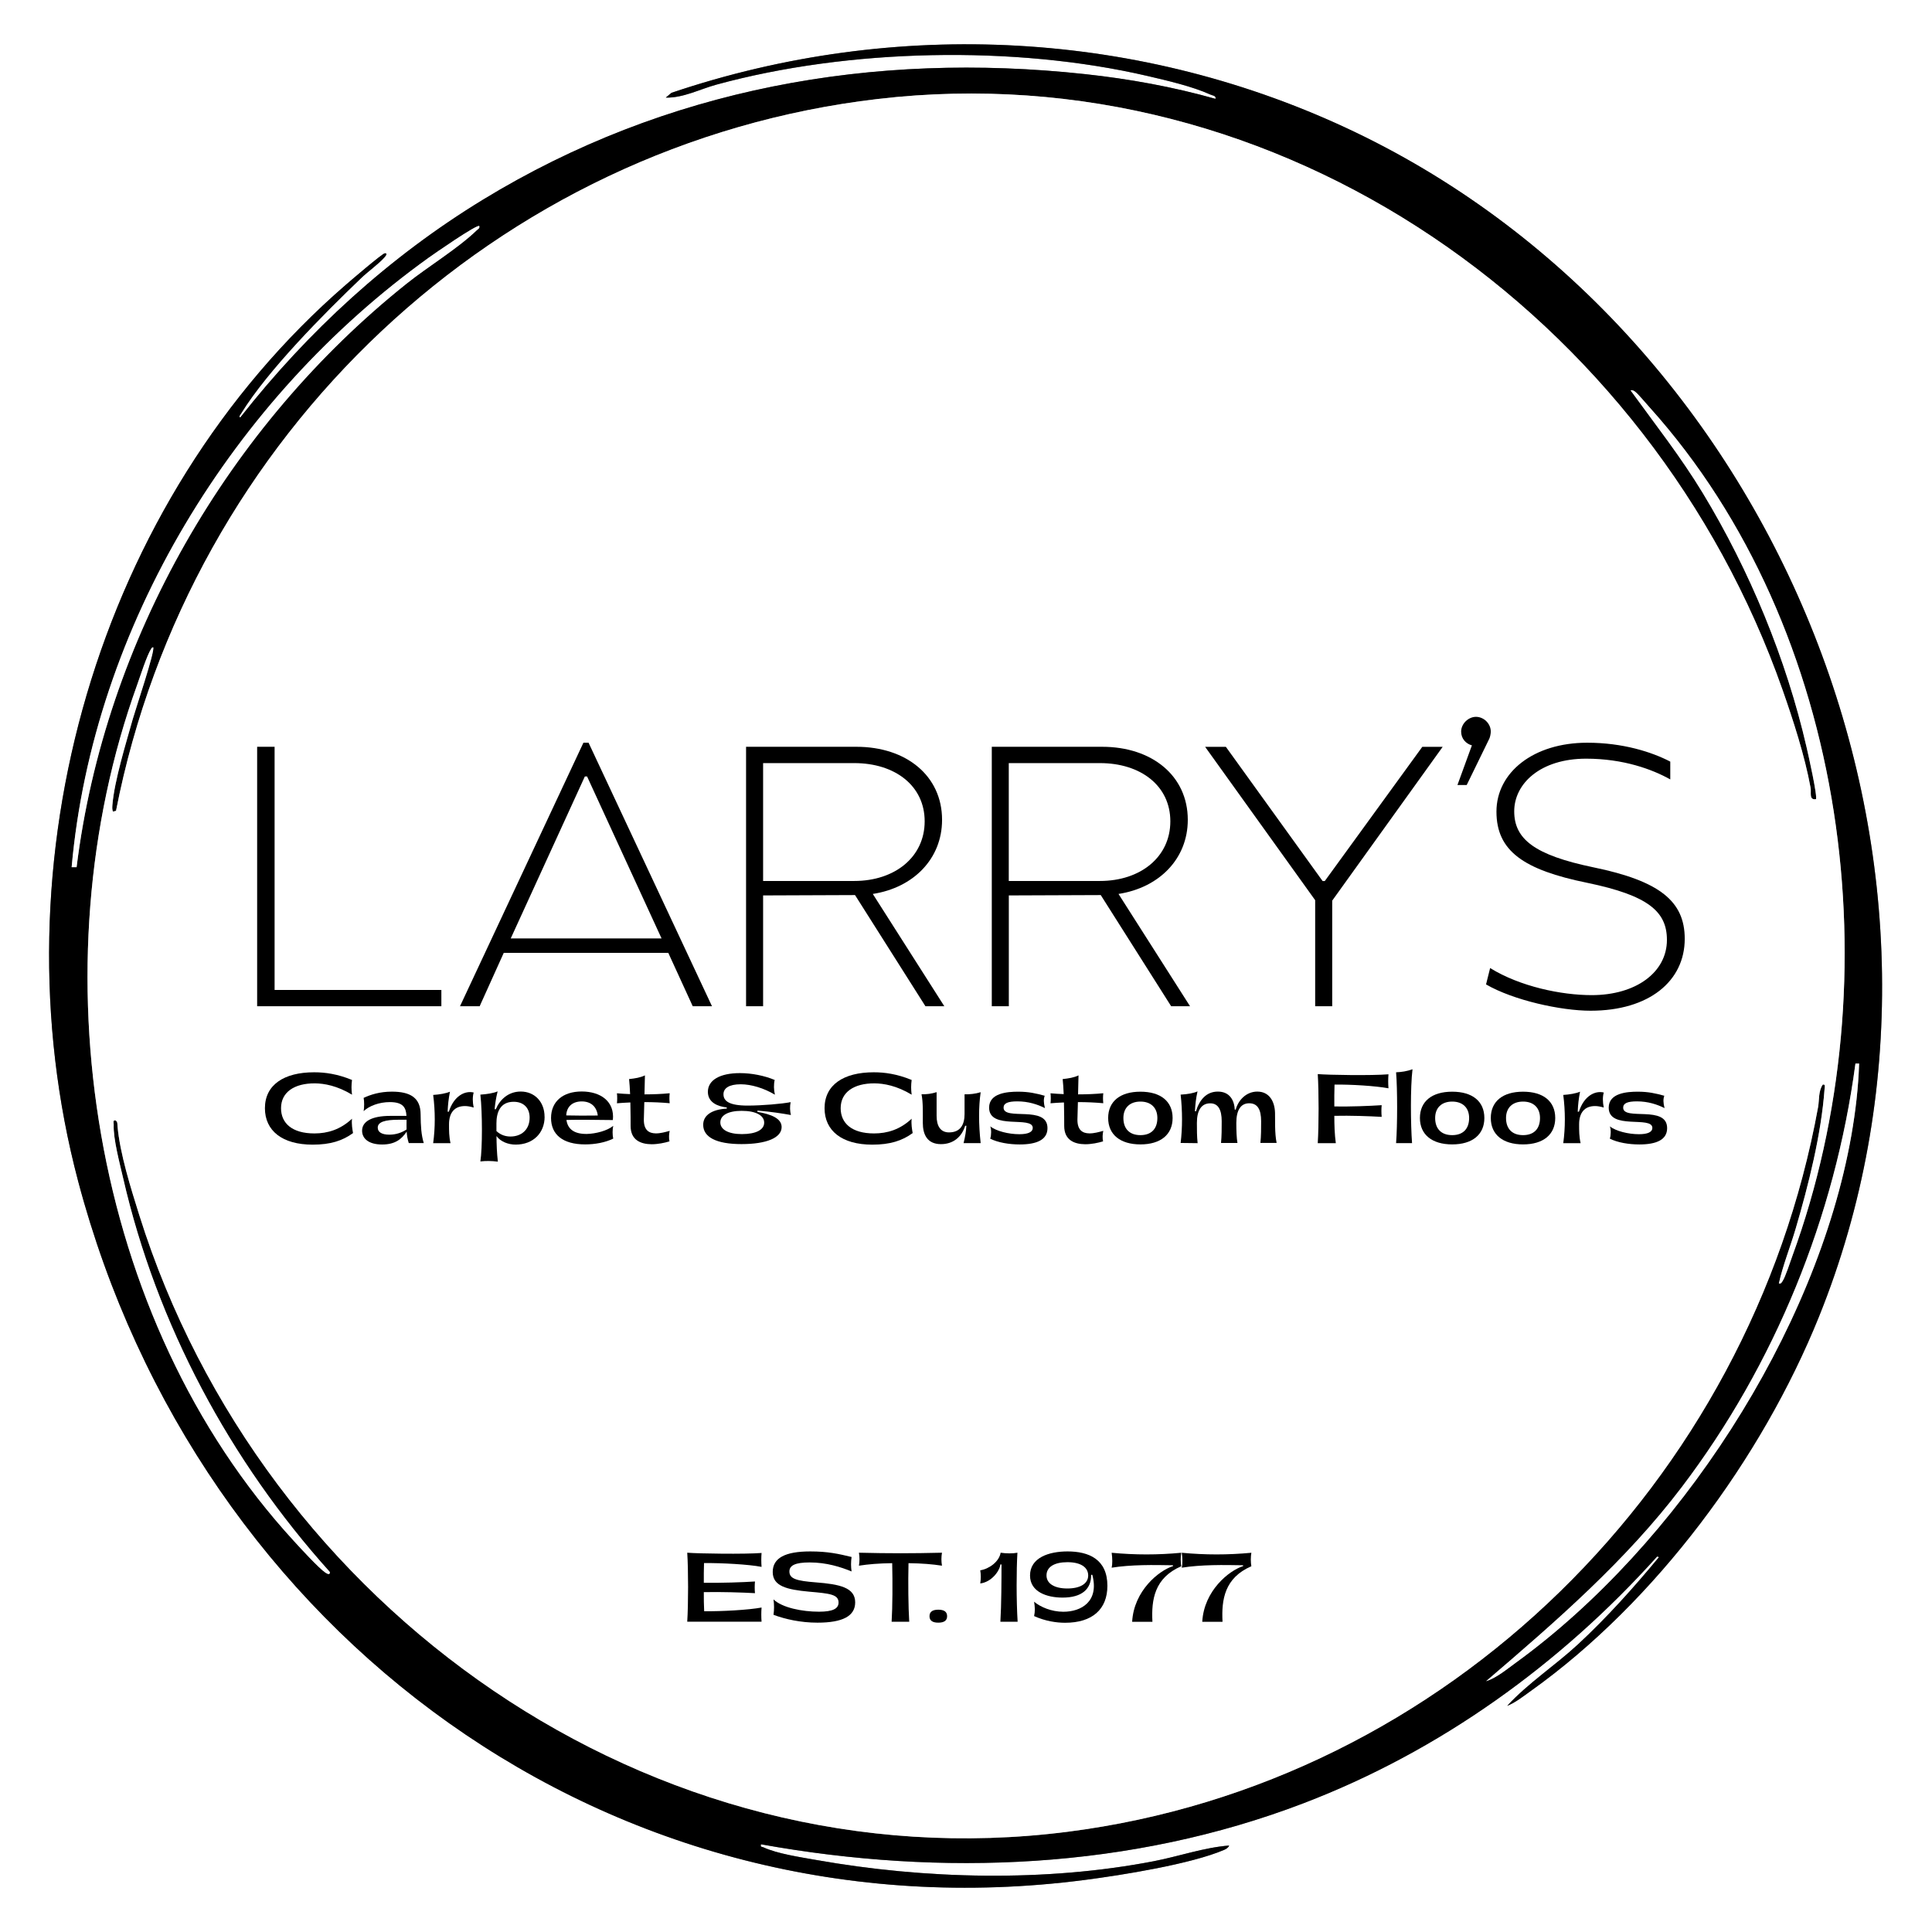 <svg xmlns="http://www.w3.org/2000/svg" id="Layer_2" data-name="Layer 2" viewBox="0 0 375.36 375.36"><rect x="0" y="0" width="375.36" height="375.36" fill="#808080" stroke="none"/><defs><style>      .cls-1 {        fill: #fff;      }    </style></defs><g id="Shapes"><g id="Circle"><g><path class="cls-1" d="M375.36,0v375.36H0V0h375.36ZM292.8,331.44c1.64-.65,3.19-1.89,4.64-2.92,24.24-17.29,44.85-45.15,55.96-72.68,34.74-86.11-7.08-190.32-90.03-230.12-41.49-19.91-89.27-22.41-132.9-7.68l-1.11.93c3.39.09,6.62-1.64,9.84-2.52,25.63-7.01,57.89-7.7,83.76-1.68,3.77.88,8.75,2.03,12.23,3.62.41.19,1.12.21.97.82-8.24-2.33-16.79-3.87-25.32-4.8-41.29-4.48-81.49,2.73-116.98,24.38-18.26,11.13-33.99,25.55-47.18,42.34-.35-.18.04-.59.17-.79,5.19-8.43,16.08-19.38,23.35-26.33,1.3-1.24,3.29-2.66,4.45-3.95.17-.19.8-.89.12-.84-.49.03-6.68,5.34-7.56,6.11C18.69,97.34-1.21,167.56,15.19,229.49c23.23,87.76,103.64,147.73,195.62,135.75,7.18-.94,20.59-3.07,27.04-5.84.39-.17.81-.42.96-.84-4.96.4-9.71,2.1-14.6,3.04-21.07,4.08-44.52,3.51-65.61-.23-2.99-.53-7.59-1.21-10.27-2.46-.36-.17-.59.04-.48-.59,35.19,6.34,71.87,4.85,105.42-7.98,26.46-10.12,49.84-26.95,68.7-47.94l.36.12c-4.91,5.92-10.07,11.7-15.71,16.93-4.48,4.15-9.67,7.51-13.81,11.99h-.01Z"></path><path d="M292.8,331.44c4.14-4.48,9.33-7.84,13.81-11.99,5.64-5.23,10.81-11.01,15.71-16.93l-.36-.12c-18.87,20.99-42.24,37.82-68.7,47.94-33.55,12.84-70.23,14.32-105.42,7.98-.12.63.12.42.48.59,2.68,1.25,7.28,1.93,10.27,2.46,21.09,3.74,44.54,4.31,65.61.23,4.88-.95,9.64-2.64,14.6-3.04-.15.42-.57.67-.96.84-6.44,2.77-19.85,4.91-27.04,5.84-91.97,11.97-172.38-47.99-195.62-135.75C-1.21,167.56,18.69,97.34,67.2,55.32c.89-.77,7.08-6.08,7.56-6.11.69-.05.05.65-.12.84-1.16,1.29-3.15,2.7-4.45,3.95-7.27,6.96-18.15,17.9-23.35,26.33-.13.21-.51.62-.17.79,13.19-16.79,28.92-31.2,47.18-42.34,35.49-21.64,75.69-28.85,116.98-24.38,8.53.92,17.08,2.47,25.32,4.8.16-.62-.56-.64-.97-.82-3.48-1.59-8.46-2.74-12.23-3.62-25.88-6.02-58.13-5.32-83.76,1.68-3.22.88-6.45,2.6-9.84,2.52l1.11-.93c43.63-14.73,91.41-12.22,132.9,7.68,82.95,39.8,124.77,144.01,90.03,230.12-11.11,27.53-31.73,55.39-55.96,72.68-1.45,1.03-2.99,2.28-4.64,2.92h.01ZM352.8,155.28c-1.38.18-.86-1.29-1.02-2.21-1.12-6.16-3.37-13.11-5.45-19.03C320.82,61.43,248.87,10.07,170.55,19.23,96.5,27.89,36.78,84.78,22.54,157.54l-.58.15c-.2-.36-.15-.91-.12-1.32.4-4.76,2.63-11.93,3.96-16.68.49-1.75,4.38-13.33,3.96-13.92-.14-.02-.29.13-.36.24-.89,1.36-2.14,5.34-2.76,7.08-19.66,54.49-9.11,123.26,30.48,166.33,1.23,1.34,4.85,5.29,6.11,6.13.28.19.93.55.85-.13-19.43-21.59-33.62-48.05-40.15-76.49-.65-2.83-1.95-7.65-1.84-10.4.01-.37-.22-.95.36-.84.42.28.34.65.38,1.06.45,5.34,2.61,12.16,4.24,17.36,23.95,76.27,99.42,130.14,180.39,119.78,73.9-9.46,132.54-68.08,145.77-140.79.25-1.38.04-3.14.91-4.37.57-.12.38.49.35.83-.64,8.87-3.13,18.72-5.64,27.24-1.04,3.53-2.44,7-3.24,10.56.4.08.49-.11.68-.39.59-.85,1.53-3.84,1.96-5,19.61-53.62,11-121.69-27.72-164.77-.62-.7-2.18-2.55-2.75-3.01-.32-.26-.53-.42-.98-.34,4.78,6.58,9.79,12.96,14.02,19.94,9.11,15.02,16.24,32.25,20.18,49.42.29,1.27,2.18,9.68,1.8,10.08h0ZM93.12,43.92c-.41-.41-8.91,5.5-9.81,6.14C45.41,77.24,18.1,121.59,13.92,168.48h.96c5.47-44.17,29.52-85.76,64.11-113.37,4.14-3.31,9.98-6.83,13.63-10.37.26-.25.61-.35.5-.82ZM361.2,206.64h-.72c-3.97,29.75-15.65,58.45-33.75,82.3-10.87,14.32-24.42,26.07-38.02,37.7,2.04-.65,4.06-2.35,5.84-3.64,31.32-22.75,58.37-64.09,65.13-102.39.81-4.62,1.37-9.27,1.51-13.97h0Z"></path><path class="cls-1" d="M352.8,155.28c.39-.41-1.5-8.82-1.8-10.08-3.94-17.16-11.07-34.39-20.18-49.42-4.23-6.98-9.24-13.35-14.02-19.94.44-.08.66.08.98.34.57.47,2.12,2.32,2.75,3.01,38.72,43.08,47.33,111.15,27.72,164.77-.43,1.17-1.37,4.15-1.96,5-.2.28-.28.48-.68.39.79-3.56,2.2-7.03,3.24-10.56,2.51-8.53,4.99-18.37,5.64-27.24.03-.35.21-.95-.35-.83-.87,1.23-.66,2.99-.91,4.37-13.23,72.71-71.87,131.34-145.77,140.79-80.97,10.36-156.44-43.51-180.39-119.78-1.63-5.2-3.79-12.02-4.24-17.36-.04-.42.05-.79-.38-1.06-.58-.11-.34.47-.36.84-.11,2.75,1.19,7.57,1.84,10.4,6.53,28.43,20.72,54.89,40.15,76.49.08.68-.57.32-.85.13-1.27-.84-4.89-4.79-6.11-6.13-39.59-43.07-50.14-111.85-30.48-166.33.63-1.74,1.88-5.72,2.76-7.08.07-.11.21-.26.36-.24.43.59-3.47,12.17-3.96,13.92-1.33,4.75-3.56,11.92-3.96,16.68-.03.41-.09.96.12,1.32l.58-.15C36.78,84.78,96.5,27.89,170.55,19.23c78.32-9.16,150.27,42.2,175.77,114.8,2.08,5.92,4.33,12.87,5.45,19.03.17.92-.36,2.4,1.02,2.21h0Z"></path><path class="cls-1" d="M93.12,43.92c.11.47-.25.57-.5.82-3.66,3.54-9.49,7.06-13.63,10.37C44.39,82.72,20.35,124.31,14.88,168.48h-.96c4.18-46.89,31.49-91.24,69.38-118.42.9-.65,9.4-6.55,9.81-6.14h.01Z"></path><path class="cls-1" d="M361.2,206.64c-.15,4.69-.7,9.35-1.51,13.97-6.75,38.3-33.81,79.64-65.13,102.39-1.78,1.29-3.8,2.99-5.84,3.64,13.59-11.63,27.15-23.38,38.02-37.7,18.1-23.85,29.78-52.54,33.75-82.3h.72,0Z"></path></g></g><g id="Carpet_Custom_Floors" data-name="Carpet &amp;amp; Custom Floors"><path d="M51.47,215.32c0-4.56,3.71-6.99,9.56-6.99,2.09,0,4.48.31,7.36,1.49-.13,1.04-.13,1.82,0,2.86-2.9-1.75-5.4-2.18-7.2-2.2-4.03-.02-6.59,1.73-6.59,4.83,0,2.92,2.16,4.9,6.48,4.9,2.56,0,5.06-.74,7.31-2.86-.11,1.06.07,2.07.2,2.79-2.03,1.48-4.36,2.25-7.85,2.25-5.92,0-9.27-2.72-9.27-7.08Z"></path><path d="M79.42,222.09c-.25-.76-.36-1.51-.41-2.23-1.01,1.51-2.3,2.5-4.77,2.5-2.63,0-3.89-1.17-3.89-2.68,0-1.76,1.8-2.88,5.49-2.88h3.13c-.09-1.62-.65-2.68-3.24-2.68-2.09,0-4.03.76-5.08,1.76.13-.7.13-1.96,0-2.58,1.35-.63,3.13-1.21,5.49-1.21,3.53,0,5.58,1.15,5.58,4.43.02,2.3.13,4,.61,5.56h-2.92ZM78.99,219.44c-.02-.56,0-1.1,0-1.58v-.31h-1.53c-2.66,0-4.07.43-4.07,1.53,0,.86.77,1.37,2.25,1.37,1.3,0,2.43-.4,3.35-1.01Z"></path><path d="M84.16,222.09c.41-2.99.41-6.21,0-9.36,1.17-.07,2.48-.29,3.26-.63-.27,1.4-.4,2.54-.45,3.89h.23c.99-3.08,3.13-4.14,4.83-3.73-.23.76-.23,1.85,0,2.92-.67-.2-1.24-.29-1.69-.29-2.05,0-3.1,1.3-3.1,3.55,0,1.26,0,2.39.29,3.66h-3.37Z"></path><path d="M105.81,216.98c0,3.13-2.21,5.4-5.62,5.4-1.42,0-2.9-.54-3.73-1.66.02,1.66.07,3.31.27,4.97-1.3-.16-2.38-.16-3.4-.04.4-2.58.4-9.44,0-12.98,1.21-.07,2.57-.29,3.35-.63-.34,1.39-.49,2.45-.58,3.47h.23c.74-1.8,2.38-3.44,4.84-3.44,2.68,0,4.63,1.98,4.63,4.9ZM102.9,217.14c0-1.84-1.12-3.08-3.1-3.08-2.75,0-3.35,2.25-3.35,4.21v1.48c.86.81,1.85,1.06,2.74,1.06,2.05,0,3.71-1.28,3.71-3.67Z"></path><path d="M119.15,221.21c-1.53.76-3.53,1.13-5.46,1.13-4.38,0-6.63-1.93-6.63-5.13s2.3-5.15,5.96-5.15,6.43,1.93,6.05,5.55c-4.09-.07-7.17-.07-9.02-.02.23,1.67,1.37,2.75,3.96,2.72,1.73-.04,3.96-.61,5.13-1.57-.16.68-.16,1.8,0,2.47ZM110.02,216.71c1.73.05,4.02.05,6.12.02-.22-1.78-1.39-2.74-3.12-2.74s-2.92.94-3.01,2.72Z"></path><path d="M125.09,217.46c-.04,2.12,1.01,2.72,2.3,2.74.9.02,1.91-.27,2.72-.49-.14.67-.18,1.37-.04,2.04-.95.29-2.23.56-3.48.56-2.11-.02-4.07-.81-4.07-3.55,0-.67,0-2.58-.05-4.57-.92.04-1.78.09-2.61.16.07-.52.07-1.42,0-1.94.81.07,1.67.13,2.56.16-.05-1.1-.11-2.14-.2-2.92,1.19-.13,2.2-.29,3.08-.72-.04,1.19-.07,2.45-.09,3.69,1.69,0,3.4-.07,4.9-.22-.07.74-.07,1.19,0,1.94-1.51-.14-3.22-.22-4.93-.22-.04,1.19-.07,2.34-.09,3.33Z"></path><path d="M141.2,215.41v-.25c-1.71-.18-3.67-.94-3.67-3.03,0-2.3,2.36-3.64,6.23-3.64,2.27,0,4.75.49,6.75,1.33-.2.85-.18,1.91.04,2.86-2.14-1.28-4.61-2.02-6.64-2.02-2.23,0-3.35.74-3.35,1.94,0,1.3,1.08,2.2,4.7,2.2,2.79,0,6.7-.34,8.35-.67-.18.85-.13,1.78.05,2.5-1.62-.29-3.89-.65-6.5-.86v.25c2.74.47,4.7,1.3,4.7,2.95,0,2.07-2.9,3.31-7.8,3.31s-7.44-1.35-7.44-3.75c0-1.85,1.67-2.97,4.57-3.15ZM144.13,220.34c2.74,0,4.34-.83,4.34-2.23s-1.62-2.29-4.38-2.29c-2.59,0-4.14.85-4.14,2.25s1.57,2.27,4.18,2.27Z"></path><path d="M160.2,215.32c0-4.56,3.71-6.99,9.56-6.99,2.09,0,4.48.31,7.36,1.49-.13,1.04-.13,1.82,0,2.86-2.9-1.75-5.4-2.18-7.2-2.2-4.03-.02-6.59,1.73-6.59,4.83,0,2.92,2.16,4.9,6.48,4.9,2.56,0,5.06-.74,7.31-2.86-.11,1.06.07,2.07.2,2.79-2.03,1.48-4.36,2.25-7.85,2.25-5.92,0-9.27-2.72-9.27-7.08Z"></path><path d="M190.54,222.09h-3.33c.31-1.22.5-2.45.54-3.37h-.23c-.68,2.21-2.36,3.57-4.7,3.57-2.7,0-3.53-1.91-3.53-4.14,0-1.87.07-3.94-.25-5.55,1.01.02,1.93-.09,2.93-.41v4.61c0,1.95.74,3.21,2.41,3.21,2.21,0,3.02-1.51,3.02-3.55v-3.85c1.03.02,2.09-.09,3.13-.41-.41,2.83-.41,6.19,0,9.9Z"></path><path d="M192.39,221.21c.23-.67.23-1.84,0-2.38,1.17.94,3.6,1.53,5.65,1.53,1.73,0,2.61-.43,2.61-1.22,0-2.43-8.48.49-8.48-3.94,0-2.86,3.6-3.1,5.65-3.1s3.44.32,5.15.79c-.23.65-.22,1.35.05,2.4-1.44-.72-3.22-1.31-5.37-1.31-1.82,0-2.67.36-2.67,1.22,0,2.61,8.53-.56,8.53,3.98,0,2.25-2.05,3.17-5.4,3.17-2.03,0-4.23-.36-5.74-1.13Z"></path><path d="M209.33,217.46c-.04,2.12,1.01,2.72,2.3,2.74.9.02,1.91-.27,2.72-.49-.14.67-.18,1.37-.04,2.04-.96.29-2.23.56-3.48.56-2.11-.02-4.07-.81-4.07-3.55,0-.67,0-2.58-.05-4.57-.92.04-1.78.09-2.61.16.07-.52.07-1.42,0-1.94.81.07,1.67.13,2.56.16-.05-1.1-.11-2.14-.2-2.92,1.19-.13,2.2-.29,3.08-.72-.04,1.19-.07,2.45-.09,3.69,1.69,0,3.4-.07,4.9-.22-.07.74-.07,1.19,0,1.94-1.51-.14-3.22-.22-4.93-.22-.04,1.19-.07,2.34-.09,3.33Z"></path><path d="M215.3,217.21c0-3.22,2.32-5.11,6.27-5.11s6.25,1.89,6.25,5.11-2.32,5.13-6.25,5.13-6.27-1.91-6.27-5.13ZM224.86,217.21c0-1.96-1.22-3.19-3.29-3.19s-3.31,1.22-3.31,3.19c0,2.12,1.21,3.33,3.31,3.33s3.29-1.21,3.29-3.33Z"></path><path d="M229.38,222.05c.36-2.9.36-6.23,0-9.38,1.35-.07,2.54-.29,3.28-.63-.31,1.4-.43,2.5-.5,3.87h.2c.65-2.16,1.98-3.83,4.25-3.83s3.19,1.64,3.29,3.51h.18c.47-1.8,2.02-3.51,4.2-3.51,2.3,0,3.38,1.87,3.44,4.14.04,1.33-.09,3.94.31,5.83h-3.15c.14-1.4.14-2.81.14-4.21,0-2.29-.7-3.49-2.32-3.49s-2.5,1.3-2.5,3.82c0,1.44.05,2.95.22,3.89h-3.19c.13-1.4.13-2.79.13-4.21,0-2.23-.67-3.49-2.23-3.49-1.73,0-2.59,1.39-2.59,3.8,0,1.31,0,2.63.14,3.94l-3.28-.04Z"></path><path d="M256.02,222.09c.22-3.37.22-10.07,0-13.41,2.12.18,10.44.31,13.74.04-.07.9-.07,1.82,0,2.72-2.52-.47-7.27-.76-10.48-.72-.05,1.4-.05,2.83-.04,4.25,3.15.05,6.73-.09,9.2-.25-.07.68-.07,1.53,0,2.27-2.47-.14-6.07-.27-9.2-.2,0,1.73.05,3.57.29,5.31h-3.51Z"></path><path d="M274.43,207.74c-.43,3.51-.36,10.73-.09,14.35h-3.1c.27-3.49.27-10.48,0-13.76,1.06-.04,2.12-.2,3.19-.59Z"></path><path d="M275.87,217.21c0-3.22,2.32-5.11,6.27-5.11s6.25,1.89,6.25,5.11-2.32,5.13-6.25,5.13-6.27-1.91-6.27-5.13ZM285.43,217.21c0-1.96-1.22-3.19-3.29-3.19s-3.31,1.22-3.31,3.19c0,2.12,1.21,3.33,3.31,3.33s3.29-1.21,3.29-3.33Z"></path><path d="M289.64,217.21c0-3.22,2.32-5.11,6.27-5.11s6.25,1.89,6.25,5.11-2.32,5.13-6.25,5.13-6.27-1.91-6.27-5.13ZM299.2,217.21c0-1.96-1.22-3.19-3.29-3.19s-3.31,1.22-3.31,3.19c0,2.12,1.21,3.33,3.31,3.33s3.29-1.21,3.29-3.33Z"></path><path d="M303.72,222.09c.41-2.99.41-6.21,0-9.36,1.17-.07,2.48-.29,3.26-.63-.27,1.4-.4,2.54-.45,3.89h.23c.99-3.08,3.13-4.14,4.83-3.73-.23.76-.23,1.85,0,2.92-.67-.2-1.24-.29-1.69-.29-2.05,0-3.1,1.3-3.1,3.55,0,1.26,0,2.39.29,3.66h-3.37Z"></path><path d="M312.77,221.21c.23-.67.23-1.84,0-2.38,1.17.94,3.6,1.53,5.65,1.53,1.73,0,2.61-.43,2.61-1.22,0-2.43-8.48.49-8.48-3.94,0-2.86,3.6-3.1,5.65-3.1s3.44.32,5.15.79c-.23.65-.22,1.35.05,2.4-1.44-.72-3.22-1.31-5.37-1.31-1.82,0-2.67.36-2.67,1.22,0,2.61,8.54-.56,8.54,3.98,0,2.25-2.05,3.17-5.4,3.17-2.03,0-4.23-.36-5.74-1.13Z"></path></g><g id="EST._1977" data-name="EST. 1977"><path d="M133.52,315.08c.22-3.42.22-10.1,0-13.41,2.2.18,11.15.31,14.44.05-.07.88-.07,1.8,0,2.7-2.52-.49-7.78-.77-11.18-.74-.04,1.28-.05,2.56-.04,3.83,3.35.05,7.51-.09,9.94-.25-.07.74-.07,1.55,0,2.27-2.45-.14-6.59-.27-9.94-.2,0,1.21,0,2.47.07,3.71,3.42.04,8.64-.25,11.15-.72-.07.9-.07,1.85,0,2.75h-14.44Z"></path><path d="M150.28,313.75c.14-1.01.14-2,0-3.01,1.69,1.62,5.55,2.39,8.84,2.39,2.68,0,3.8-.59,3.8-1.78,0-1.58-1.69-1.76-5.71-2.11-4.41-.4-7.08-1.1-7.08-3.82s2.4-4,7.29-4c3.44,0,5.49.47,8.03,1.08-.14.97-.14,1.89,0,2.81-2.09-.86-4.86-1.75-8.14-1.75-2.77,0-3.94.56-3.94,1.76,0,1.44,1.44,1.82,5.11,2.11,4.63.36,7.67.99,7.67,3.89,0,2.67-2.45,3.94-7.33,3.94-3.29,0-6.28-.68-8.55-1.53Z"></path><path d="M173.23,315.08c.18-2.81.2-7.69.11-11.38-2.65.04-4.59.2-6.46.49.14-.85.14-1.67,0-2.52,5.96.14,10.19.14,16.13,0-.14.85-.14,1.67,0,2.52-1.89-.29-3.84-.45-6.5-.49-.09,3.71-.04,8.57.14,11.38h-3.42Z"></path><path d="M180.59,314c0-.85.58-1.26,1.71-1.26s1.71.41,1.71,1.26-.58,1.26-1.71,1.26-1.71-.4-1.71-1.26Z"></path><path d="M190.45,305.09c1.71-.27,3.66-1.66,3.96-3.42,1.06.16,2.36.18,3.26,0-.2,3.26-.22,9.24.04,13.41h-3.35c.2-3.22.22-8.34.22-11.13h-.22c-.14,1.3-1.75,3.44-3.91,3.69.14-.97.14-1.66,0-2.56Z"></path><path d="M206.94,315.28c-1.69,0-3.84-.31-6.03-1.3.2-.92.18-1.67,0-2.79,1.24,1.04,3.37,1.95,5.69,1.95,3.46,0,7-1.98,5.62-7.18h-.23c.04,2.75-1.76,4.43-5.55,4.43-3.04,0-6.32-1.1-6.32-4.29,0-3.46,3.64-4.68,7.29-4.68,4.11,0,7.74,1.51,7.74,6.68,0,4.56-2.93,7.18-8.21,7.18ZM207.39,303.51c-2.54,0-4.07.92-4.07,2.57,0,1.57,1.51,2.54,4.05,2.54s4.05-.97,4.05-2.52c0-1.64-1.51-2.59-4.03-2.59Z"></path><path d="M229.5,304.3c-5.19,2.25-5.83,6.46-5.6,10.79h-3.94c.34-6.05,5.19-9.94,7.94-10.82v-.16c-3.69-.07-8.17-.14-11.92.47.16-.63.16-1.82,0-2.9,4.55.43,8.97.43,13.52,0-.14.83-.14,1.8,0,2.63Z"></path><path d="M243.12,304.3c-5.19,2.25-5.83,6.46-5.6,10.79h-3.94c.34-6.05,5.19-9.94,7.94-10.82v-.16c-3.69-.07-8.17-.14-11.92.47.16-.63.16-1.82,0-2.9,4.56.43,8.97.43,13.52,0-.14.83-.14,1.8,0,2.63Z"></path></g><g id="LARRY_S" data-name="LARRY&amp;apos;S"><path d="M49.97,145.09h3.38v47.24h32.4v3.17h-35.79v-50.4Z"></path><path d="M113.34,144.3h1.01l23.98,51.2h-3.74l-4.75-10.37h-31.97l-4.68,10.37h-3.82l23.98-51.2ZM128.53,182.32l-14.47-31.47h-.43l-14.4,31.47h29.31Z"></path><path d="M144.94,145.09h21.46c9.65,0,16.63,5.62,16.63,14.19,0,7.56-5.54,13.18-13.46,14.4l13.9,21.82h-3.67l-13.68-21.6-17.86.07v21.53h-3.31v-50.4ZM165.97,171.16c7.92,0,13.68-4.68,13.68-11.59s-5.76-11.31-13.68-11.31h-17.71v22.9h17.71Z"></path><path d="M192.68,145.09h21.46c9.65,0,16.63,5.62,16.63,14.19,0,7.56-5.54,13.18-13.46,14.4l13.9,21.82h-3.67l-13.68-21.6-17.86.07v21.53h-3.31v-50.4ZM213.7,171.16c7.92,0,13.68-4.68,13.68-11.59s-5.76-11.31-13.68-11.31h-17.71v22.9h17.71Z"></path><path d="M255.53,174.91l-21.39-29.81h4.03l18.79,26.07h.43l18.94-26.07h3.96l-21.46,29.88v20.52h-3.31v-20.59Z"></path><path d="M283.16,152.52l2.81-7.71c-1.15-.29-2.09-1.3-2.09-2.66,0-1.58,1.44-2.88,2.88-2.88,1.51,0,2.88,1.3,2.88,2.88,0,.36-.14,1.08-.29,1.37l-4.39,9h-1.8Z"></path><path d="M288.72,191.25l.79-3.17c5.83,3.6,13.83,5.26,19.73,5.26,8.64,0,14.62-4.46,14.62-10.73,0-5.54-3.67-8.64-15.48-11.09-12.38-2.52-17.64-6.19-17.64-13.83s7.2-13.39,17.64-13.39c6.91,0,12.53,1.8,16.13,3.67v3.46c-3.46-1.94-9.07-4.03-16.35-4.03-8.86,0-13.97,4.83-13.97,10.23s3.96,8.5,15.34,10.87c12.96,2.66,17.79,6.62,17.79,13.9,0,8.21-6.91,13.97-18.29,13.97-5.76,0-14.98-2.02-20.31-5.11Z"></path></g></g></svg>